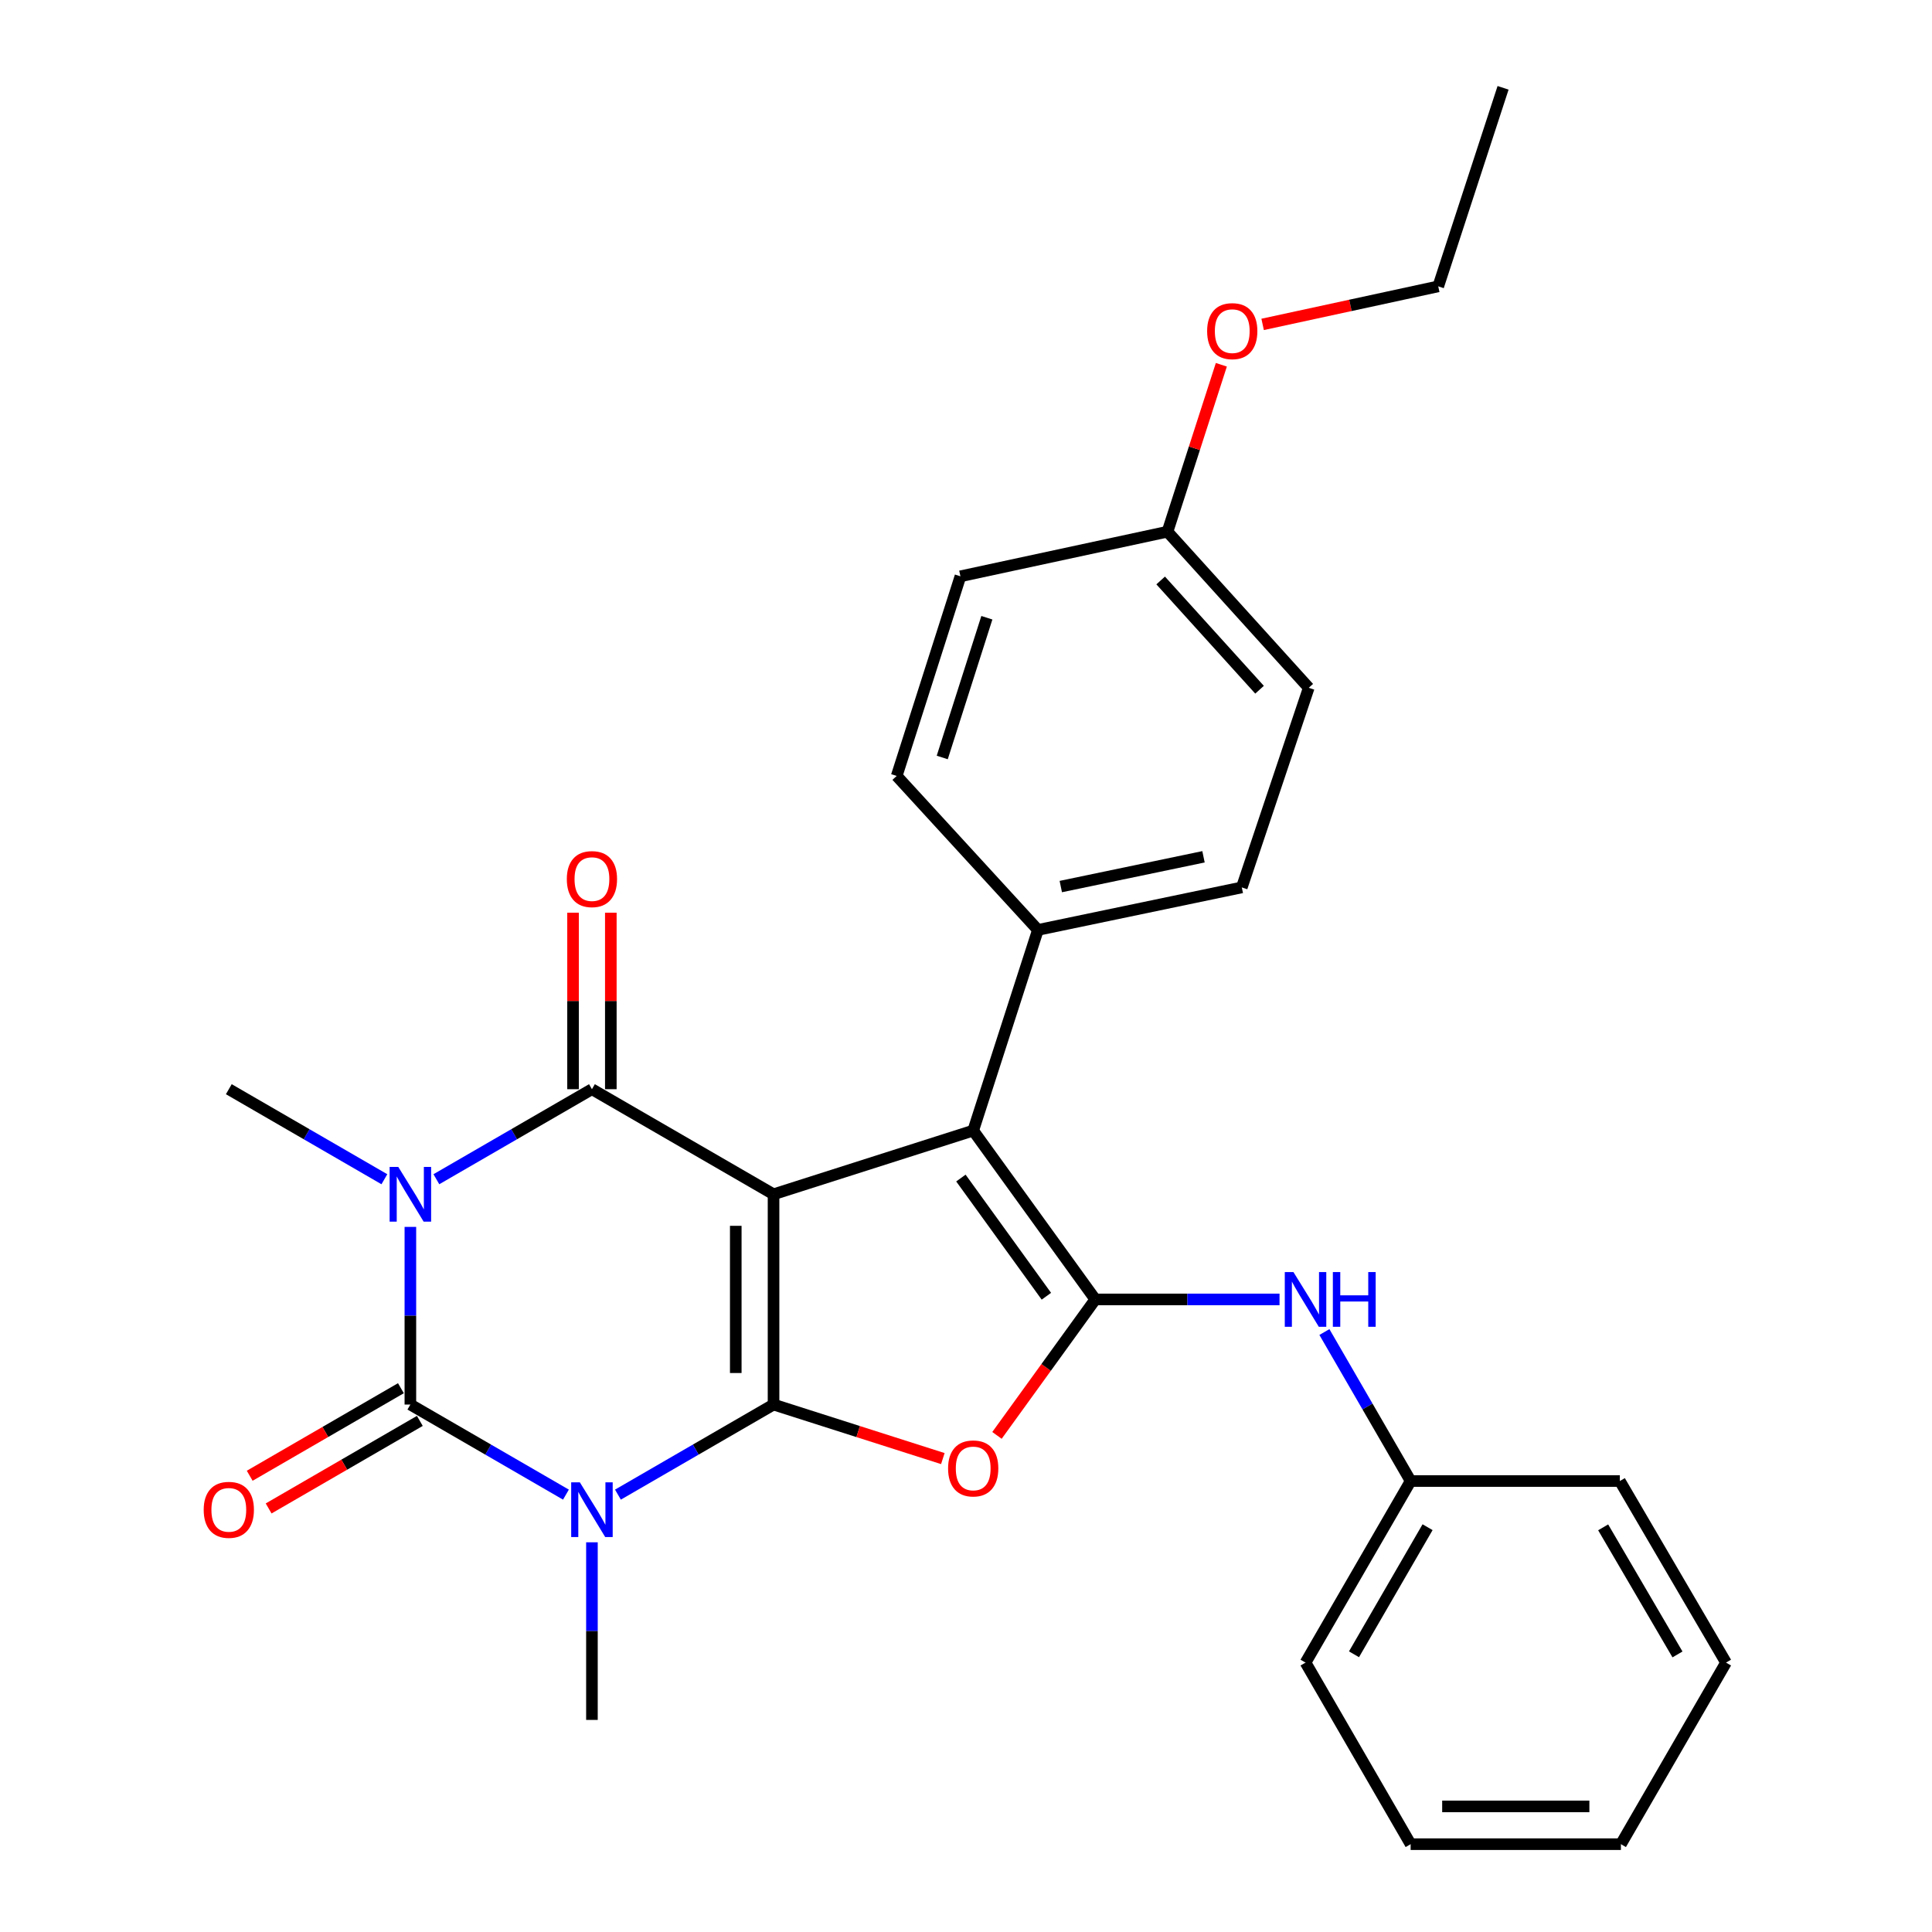 <?xml version='1.0' encoding='iso-8859-1'?>
<svg version='1.1' baseProfile='full'
              xmlns='http://www.w3.org/2000/svg'
                      xmlns:rdkit='http://www.rdkit.org/xml'
                      xmlns:xlink='http://www.w3.org/1999/xlink'
                  xml:space='preserve'
width='1000px' height='1000px' viewBox='0 0 1000 1000'>
<!-- END OF HEADER -->
<rect style='opacity:1.0;fill:#FFFFFF;stroke:none' width='1000' height='1000' x='0' y='0'> </rect>
<path class='bond-0' d='M 400.385,726.996 L 400.385,618.158' style='fill:none;fill-rule:evenodd;stroke:#000000;stroke-width:6px;stroke-linecap:butt;stroke-linejoin:miter;stroke-opacity:1' />
<path class='bond-0' d='M 380.831,710.67 L 380.831,634.484' style='fill:none;fill-rule:evenodd;stroke:#000000;stroke-width:6px;stroke-linecap:butt;stroke-linejoin:miter;stroke-opacity:1' />
<path class='bond-1' d='M 400.385,726.996 L 360.113,750.308' style='fill:none;fill-rule:evenodd;stroke:#000000;stroke-width:6px;stroke-linecap:butt;stroke-linejoin:miter;stroke-opacity:1' />
<path class='bond-1' d='M 360.113,750.308 L 319.841,773.62' style='fill:none;fill-rule:evenodd;stroke:#0000FF;stroke-width:6px;stroke-linecap:butt;stroke-linejoin:miter;stroke-opacity:1' />
<path class='bond-5' d='M 400.385,726.996 L 444.199,740.979' style='fill:none;fill-rule:evenodd;stroke:#000000;stroke-width:6px;stroke-linecap:butt;stroke-linejoin:miter;stroke-opacity:1' />
<path class='bond-5' d='M 444.199,740.979 L 488.014,754.962' style='fill:none;fill-rule:evenodd;stroke:#FF0000;stroke-width:6px;stroke-linecap:butt;stroke-linejoin:miter;stroke-opacity:1' />
<path class='bond-4' d='M 400.385,618.158 L 306.386,563.767' style='fill:none;fill-rule:evenodd;stroke:#000000;stroke-width:6px;stroke-linecap:butt;stroke-linejoin:miter;stroke-opacity:1' />
<path class='bond-7' d='M 400.385,618.158 L 503.726,585.189' style='fill:none;fill-rule:evenodd;stroke:#000000;stroke-width:6px;stroke-linecap:butt;stroke-linejoin:miter;stroke-opacity:1' />
<path class='bond-3' d='M 292.931,773.619 L 252.67,750.307' style='fill:none;fill-rule:evenodd;stroke:#0000FF;stroke-width:6px;stroke-linecap:butt;stroke-linejoin:miter;stroke-opacity:1' />
<path class='bond-3' d='M 252.67,750.307 L 212.409,726.996' style='fill:none;fill-rule:evenodd;stroke:#000000;stroke-width:6px;stroke-linecap:butt;stroke-linejoin:miter;stroke-opacity:1' />
<path class='bond-12' d='M 306.386,798.289 L 306.386,844.257' style='fill:none;fill-rule:evenodd;stroke:#0000FF;stroke-width:6px;stroke-linecap:butt;stroke-linejoin:miter;stroke-opacity:1' />
<path class='bond-12' d='M 306.386,844.257 L 306.386,890.225' style='fill:none;fill-rule:evenodd;stroke:#000000;stroke-width:6px;stroke-linecap:butt;stroke-linejoin:miter;stroke-opacity:1' />
<path class='bond-2' d='M 212.409,635.039 L 212.409,681.017' style='fill:none;fill-rule:evenodd;stroke:#0000FF;stroke-width:6px;stroke-linecap:butt;stroke-linejoin:miter;stroke-opacity:1' />
<path class='bond-2' d='M 212.409,681.017 L 212.409,726.996' style='fill:none;fill-rule:evenodd;stroke:#000000;stroke-width:6px;stroke-linecap:butt;stroke-linejoin:miter;stroke-opacity:1' />
<path class='bond-13' d='M 198.955,610.371 L 158.694,587.069' style='fill:none;fill-rule:evenodd;stroke:#0000FF;stroke-width:6px;stroke-linecap:butt;stroke-linejoin:miter;stroke-opacity:1' />
<path class='bond-13' d='M 158.694,587.069 L 118.433,563.767' style='fill:none;fill-rule:evenodd;stroke:#000000;stroke-width:6px;stroke-linecap:butt;stroke-linejoin:miter;stroke-opacity:1' />
<path class='bond-29' d='M 225.864,610.371 L 266.125,587.069' style='fill:none;fill-rule:evenodd;stroke:#0000FF;stroke-width:6px;stroke-linecap:butt;stroke-linejoin:miter;stroke-opacity:1' />
<path class='bond-29' d='M 266.125,587.069 L 306.386,563.767' style='fill:none;fill-rule:evenodd;stroke:#000000;stroke-width:6px;stroke-linecap:butt;stroke-linejoin:miter;stroke-opacity:1' />
<path class='bond-10' d='M 207.51,718.535 L 168.379,741.192' style='fill:none;fill-rule:evenodd;stroke:#000000;stroke-width:6px;stroke-linecap:butt;stroke-linejoin:miter;stroke-opacity:1' />
<path class='bond-10' d='M 168.379,741.192 L 129.248,763.849' style='fill:none;fill-rule:evenodd;stroke:#FF0000;stroke-width:6px;stroke-linecap:butt;stroke-linejoin:miter;stroke-opacity:1' />
<path class='bond-10' d='M 217.308,735.457 L 178.177,758.114' style='fill:none;fill-rule:evenodd;stroke:#000000;stroke-width:6px;stroke-linecap:butt;stroke-linejoin:miter;stroke-opacity:1' />
<path class='bond-10' d='M 178.177,758.114 L 139.046,780.771' style='fill:none;fill-rule:evenodd;stroke:#FF0000;stroke-width:6px;stroke-linecap:butt;stroke-linejoin:miter;stroke-opacity:1' />
<path class='bond-11' d='M 316.163,563.767 L 316.163,518.093' style='fill:none;fill-rule:evenodd;stroke:#000000;stroke-width:6px;stroke-linecap:butt;stroke-linejoin:miter;stroke-opacity:1' />
<path class='bond-11' d='M 316.163,518.093 L 316.163,472.42' style='fill:none;fill-rule:evenodd;stroke:#FF0000;stroke-width:6px;stroke-linecap:butt;stroke-linejoin:miter;stroke-opacity:1' />
<path class='bond-11' d='M 296.609,563.767 L 296.609,518.093' style='fill:none;fill-rule:evenodd;stroke:#000000;stroke-width:6px;stroke-linecap:butt;stroke-linejoin:miter;stroke-opacity:1' />
<path class='bond-11' d='M 296.609,518.093 L 296.609,472.42' style='fill:none;fill-rule:evenodd;stroke:#FF0000;stroke-width:6px;stroke-linecap:butt;stroke-linejoin:miter;stroke-opacity:1' />
<path class='bond-6' d='M 516.031,742.96 L 541.479,707.771' style='fill:none;fill-rule:evenodd;stroke:#FF0000;stroke-width:6px;stroke-linecap:butt;stroke-linejoin:miter;stroke-opacity:1' />
<path class='bond-6' d='M 541.479,707.771 L 566.927,672.582' style='fill:none;fill-rule:evenodd;stroke:#000000;stroke-width:6px;stroke-linecap:butt;stroke-linejoin:miter;stroke-opacity:1' />
<path class='bond-8' d='M 566.927,672.582 L 614.605,672.582' style='fill:none;fill-rule:evenodd;stroke:#000000;stroke-width:6px;stroke-linecap:butt;stroke-linejoin:miter;stroke-opacity:1' />
<path class='bond-8' d='M 614.605,672.582 L 662.283,672.582' style='fill:none;fill-rule:evenodd;stroke:#0000FF;stroke-width:6px;stroke-linecap:butt;stroke-linejoin:miter;stroke-opacity:1' />
<path class='bond-28' d='M 566.927,672.582 L 503.726,585.189' style='fill:none;fill-rule:evenodd;stroke:#000000;stroke-width:6px;stroke-linecap:butt;stroke-linejoin:miter;stroke-opacity:1' />
<path class='bond-28' d='M 541.602,670.932 L 497.361,609.756' style='fill:none;fill-rule:evenodd;stroke:#000000;stroke-width:6px;stroke-linecap:butt;stroke-linejoin:miter;stroke-opacity:1' />
<path class='bond-9' d='M 503.726,585.189 L 537.227,481.326' style='fill:none;fill-rule:evenodd;stroke:#000000;stroke-width:6px;stroke-linecap:butt;stroke-linejoin:miter;stroke-opacity:1' />
<path class='bond-16' d='M 685.51,689.458 L 707.828,728.019' style='fill:none;fill-rule:evenodd;stroke:#0000FF;stroke-width:6px;stroke-linecap:butt;stroke-linejoin:miter;stroke-opacity:1' />
<path class='bond-16' d='M 707.828,728.019 L 730.146,766.581' style='fill:none;fill-rule:evenodd;stroke:#000000;stroke-width:6px;stroke-linecap:butt;stroke-linejoin:miter;stroke-opacity:1' />
<path class='bond-14' d='M 537.227,481.326 L 642.752,459.318' style='fill:none;fill-rule:evenodd;stroke:#000000;stroke-width:6px;stroke-linecap:butt;stroke-linejoin:miter;stroke-opacity:1' />
<path class='bond-14' d='M 549.064,458.883 L 622.931,443.477' style='fill:none;fill-rule:evenodd;stroke:#000000;stroke-width:6px;stroke-linecap:butt;stroke-linejoin:miter;stroke-opacity:1' />
<path class='bond-15' d='M 537.227,481.326 L 464.13,401.624' style='fill:none;fill-rule:evenodd;stroke:#000000;stroke-width:6px;stroke-linecap:butt;stroke-linejoin:miter;stroke-opacity:1' />
<path class='bond-19' d='M 642.752,459.318 L 677.405,355.999' style='fill:none;fill-rule:evenodd;stroke:#000000;stroke-width:6px;stroke-linecap:butt;stroke-linejoin:miter;stroke-opacity:1' />
<path class='bond-18' d='M 464.13,401.624 L 497.121,298.294' style='fill:none;fill-rule:evenodd;stroke:#000000;stroke-width:6px;stroke-linecap:butt;stroke-linejoin:miter;stroke-opacity:1' />
<path class='bond-18' d='M 487.705,392.071 L 510.799,319.74' style='fill:none;fill-rule:evenodd;stroke:#000000;stroke-width:6px;stroke-linecap:butt;stroke-linejoin:miter;stroke-opacity:1' />
<path class='bond-22' d='M 730.146,766.581 L 675.743,860.558' style='fill:none;fill-rule:evenodd;stroke:#000000;stroke-width:6px;stroke-linecap:butt;stroke-linejoin:miter;stroke-opacity:1' />
<path class='bond-22' d='M 738.908,790.474 L 700.826,856.258' style='fill:none;fill-rule:evenodd;stroke:#000000;stroke-width:6px;stroke-linecap:butt;stroke-linejoin:miter;stroke-opacity:1' />
<path class='bond-23' d='M 730.146,766.581 L 838.429,766.581' style='fill:none;fill-rule:evenodd;stroke:#000000;stroke-width:6px;stroke-linecap:butt;stroke-linejoin:miter;stroke-opacity:1' />
<path class='bond-17' d='M 604.285,275.209 L 497.121,298.294' style='fill:none;fill-rule:evenodd;stroke:#000000;stroke-width:6px;stroke-linecap:butt;stroke-linejoin:miter;stroke-opacity:1' />
<path class='bond-20' d='M 604.285,275.209 L 618.226,232.007' style='fill:none;fill-rule:evenodd;stroke:#000000;stroke-width:6px;stroke-linecap:butt;stroke-linejoin:miter;stroke-opacity:1' />
<path class='bond-20' d='M 618.226,232.007 L 632.166,188.804' style='fill:none;fill-rule:evenodd;stroke:#FF0000;stroke-width:6px;stroke-linecap:butt;stroke-linejoin:miter;stroke-opacity:1' />
<path class='bond-30' d='M 604.285,275.209 L 677.405,355.999' style='fill:none;fill-rule:evenodd;stroke:#000000;stroke-width:6px;stroke-linecap:butt;stroke-linejoin:miter;stroke-opacity:1' />
<path class='bond-30' d='M 600.756,300.449 L 651.94,357.001' style='fill:none;fill-rule:evenodd;stroke:#000000;stroke-width:6px;stroke-linecap:butt;stroke-linejoin:miter;stroke-opacity:1' />
<path class='bond-21' d='M 653.536,167.908 L 698.984,158.064' style='fill:none;fill-rule:evenodd;stroke:#FF0000;stroke-width:6px;stroke-linecap:butt;stroke-linejoin:miter;stroke-opacity:1' />
<path class='bond-21' d='M 698.984,158.064 L 744.431,148.22' style='fill:none;fill-rule:evenodd;stroke:#000000;stroke-width:6px;stroke-linecap:butt;stroke-linejoin:miter;stroke-opacity:1' />
<path class='bond-24' d='M 744.431,148.22 L 777.987,45.455' style='fill:none;fill-rule:evenodd;stroke:#000000;stroke-width:6px;stroke-linecap:butt;stroke-linejoin:miter;stroke-opacity:1' />
<path class='bond-25' d='M 675.743,860.558 L 730.146,954.545' style='fill:none;fill-rule:evenodd;stroke:#000000;stroke-width:6px;stroke-linecap:butt;stroke-linejoin:miter;stroke-opacity:1' />
<path class='bond-26' d='M 838.429,766.581 L 893.386,860.558' style='fill:none;fill-rule:evenodd;stroke:#000000;stroke-width:6px;stroke-linecap:butt;stroke-linejoin:miter;stroke-opacity:1' />
<path class='bond-26' d='M 829.793,790.548 L 868.263,856.332' style='fill:none;fill-rule:evenodd;stroke:#000000;stroke-width:6px;stroke-linecap:butt;stroke-linejoin:miter;stroke-opacity:1' />
<path class='bond-31' d='M 730.146,954.545 L 838.983,954.545' style='fill:none;fill-rule:evenodd;stroke:#000000;stroke-width:6px;stroke-linecap:butt;stroke-linejoin:miter;stroke-opacity:1' />
<path class='bond-31' d='M 746.471,934.992 L 822.658,934.992' style='fill:none;fill-rule:evenodd;stroke:#000000;stroke-width:6px;stroke-linecap:butt;stroke-linejoin:miter;stroke-opacity:1' />
<path class='bond-27' d='M 893.386,860.558 L 838.983,954.545' style='fill:none;fill-rule:evenodd;stroke:#000000;stroke-width:6px;stroke-linecap:butt;stroke-linejoin:miter;stroke-opacity:1' />
<path  class='atom-2' d='M 300.126 767.249
L 309.406 782.249
Q 310.326 783.729, 311.806 786.409
Q 313.286 789.089, 313.366 789.249
L 313.366 767.249
L 317.126 767.249
L 317.126 795.569
L 313.246 795.569
L 303.286 779.169
Q 302.126 777.249, 300.886 775.049
Q 299.686 772.849, 299.326 772.169
L 299.326 795.569
L 295.646 795.569
L 295.646 767.249
L 300.126 767.249
' fill='#0000FF'/>
<path  class='atom-3' d='M 206.149 603.998
L 215.429 618.998
Q 216.349 620.478, 217.829 623.158
Q 219.309 625.838, 219.389 625.998
L 219.389 603.998
L 223.149 603.998
L 223.149 632.318
L 219.269 632.318
L 209.309 615.918
Q 208.149 613.998, 206.909 611.798
Q 205.709 609.598, 205.349 608.918
L 205.349 632.318
L 201.669 632.318
L 201.669 603.998
L 206.149 603.998
' fill='#0000FF'/>
<path  class='atom-6' d='M 490.726 760.056
Q 490.726 753.256, 494.086 749.456
Q 497.446 745.656, 503.726 745.656
Q 510.006 745.656, 513.366 749.456
Q 516.726 753.256, 516.726 760.056
Q 516.726 766.936, 513.326 770.856
Q 509.926 774.736, 503.726 774.736
Q 497.486 774.736, 494.086 770.856
Q 490.726 766.976, 490.726 760.056
M 503.726 771.536
Q 508.046 771.536, 510.366 768.656
Q 512.726 765.736, 512.726 760.056
Q 512.726 754.496, 510.366 751.696
Q 508.046 748.856, 503.726 748.856
Q 499.406 748.856, 497.046 751.656
Q 494.726 754.456, 494.726 760.056
Q 494.726 765.776, 497.046 768.656
Q 499.406 771.536, 503.726 771.536
' fill='#FF0000'/>
<path  class='atom-9' d='M 669.483 658.422
L 678.763 673.422
Q 679.683 674.902, 681.163 677.582
Q 682.643 680.262, 682.723 680.422
L 682.723 658.422
L 686.483 658.422
L 686.483 686.742
L 682.603 686.742
L 672.643 670.342
Q 671.483 668.422, 670.243 666.222
Q 669.043 664.022, 668.683 663.342
L 668.683 686.742
L 665.003 686.742
L 665.003 658.422
L 669.483 658.422
' fill='#0000FF'/>
<path  class='atom-9' d='M 689.883 658.422
L 693.723 658.422
L 693.723 670.462
L 708.203 670.462
L 708.203 658.422
L 712.043 658.422
L 712.043 686.742
L 708.203 686.742
L 708.203 673.662
L 693.723 673.662
L 693.723 686.742
L 689.883 686.742
L 689.883 658.422
' fill='#0000FF'/>
<path  class='atom-11' d='M 105.433 781.489
Q 105.433 774.689, 108.793 770.889
Q 112.153 767.089, 118.433 767.089
Q 124.713 767.089, 128.073 770.889
Q 131.433 774.689, 131.433 781.489
Q 131.433 788.369, 128.033 792.289
Q 124.633 796.169, 118.433 796.169
Q 112.193 796.169, 108.793 792.289
Q 105.433 788.409, 105.433 781.489
M 118.433 792.969
Q 122.753 792.969, 125.073 790.089
Q 127.433 787.169, 127.433 781.489
Q 127.433 775.929, 125.073 773.129
Q 122.753 770.289, 118.433 770.289
Q 114.113 770.289, 111.753 773.089
Q 109.433 775.889, 109.433 781.489
Q 109.433 787.209, 111.753 790.089
Q 114.113 792.969, 118.433 792.969
' fill='#FF0000'/>
<path  class='atom-12' d='M 293.386 455.02
Q 293.386 448.22, 296.746 444.42
Q 300.106 440.62, 306.386 440.62
Q 312.666 440.62, 316.026 444.42
Q 319.386 448.22, 319.386 455.02
Q 319.386 461.9, 315.986 465.82
Q 312.586 469.7, 306.386 469.7
Q 300.146 469.7, 296.746 465.82
Q 293.386 461.94, 293.386 455.02
M 306.386 466.5
Q 310.706 466.5, 313.026 463.62
Q 315.386 460.7, 315.386 455.02
Q 315.386 449.46, 313.026 446.66
Q 310.706 443.82, 306.386 443.82
Q 302.066 443.82, 299.706 446.62
Q 297.386 449.42, 297.386 455.02
Q 297.386 460.74, 299.706 463.62
Q 302.066 466.5, 306.386 466.5
' fill='#FF0000'/>
<path  class='atom-21' d='M 624.809 171.395
Q 624.809 164.595, 628.169 160.795
Q 631.529 156.995, 637.809 156.995
Q 644.089 156.995, 647.449 160.795
Q 650.809 164.595, 650.809 171.395
Q 650.809 178.275, 647.409 182.195
Q 644.009 186.075, 637.809 186.075
Q 631.569 186.075, 628.169 182.195
Q 624.809 178.315, 624.809 171.395
M 637.809 182.875
Q 642.129 182.875, 644.449 179.995
Q 646.809 177.075, 646.809 171.395
Q 646.809 165.835, 644.449 163.035
Q 642.129 160.195, 637.809 160.195
Q 633.489 160.195, 631.129 162.995
Q 628.809 165.795, 628.809 171.395
Q 628.809 177.115, 631.129 179.995
Q 633.489 182.875, 637.809 182.875
' fill='#FF0000'/>
</svg>
